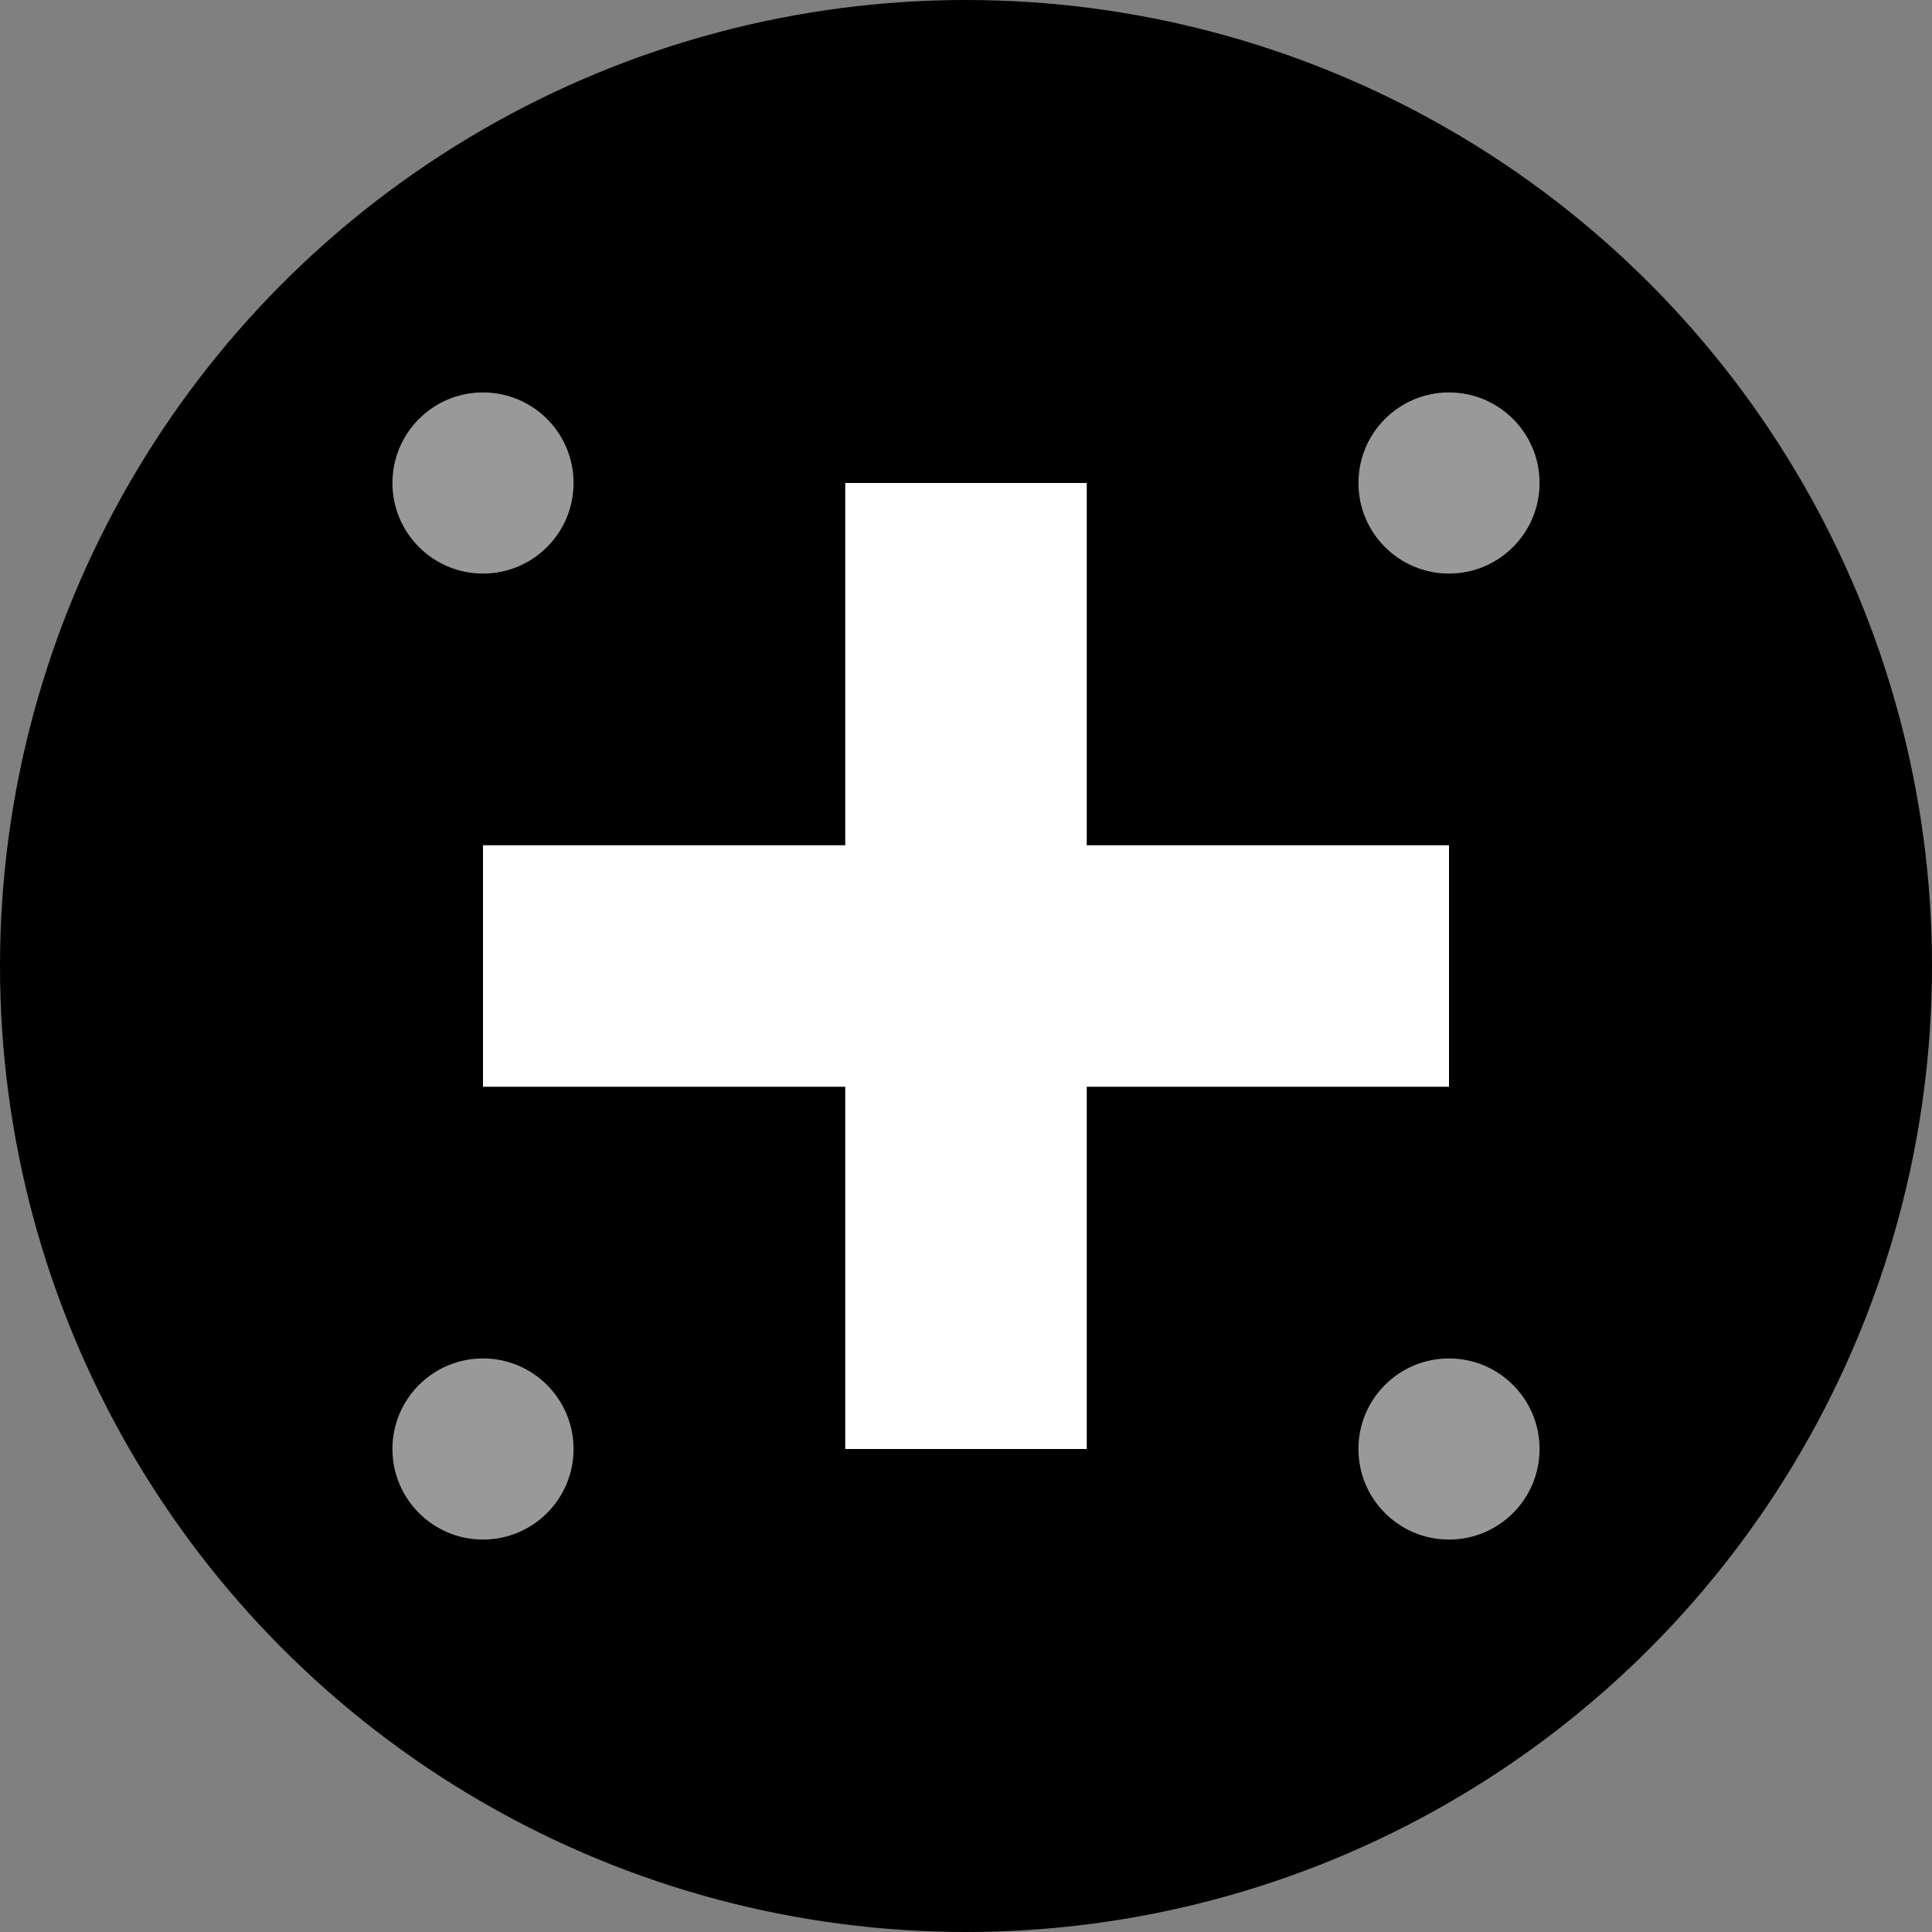 <svg width="32" height="32" viewBox="0 0 32 32" fill="none" xmlns="http://www.w3.org/2000/svg">
  <rect x="0" y="0" width="32" height="32" fill="#808080" stroke="none"/>
  <!-- Background circle -->
  <circle cx="16" cy="16" r="16" fill="#000000"/>
  
  <!-- Medical cross -->
  <rect x="14" y="8" width="4" height="16" fill="#FFFFFF"/>
  <rect x="8" y="14" width="16" height="4" fill="#FFFFFF"/>
  
  <!-- Small accent dots -->
  <circle cx="8" cy="8" r="1.5" fill="#FFFFFF" opacity="0.6"/>
  <circle cx="24" cy="8" r="1.5" fill="#FFFFFF" opacity="0.6"/>
  <circle cx="8" cy="24" r="1.5" fill="#FFFFFF" opacity="0.6"/>
  <circle cx="24" cy="24" r="1.5" fill="#FFFFFF" opacity="0.6"/>
</svg> 